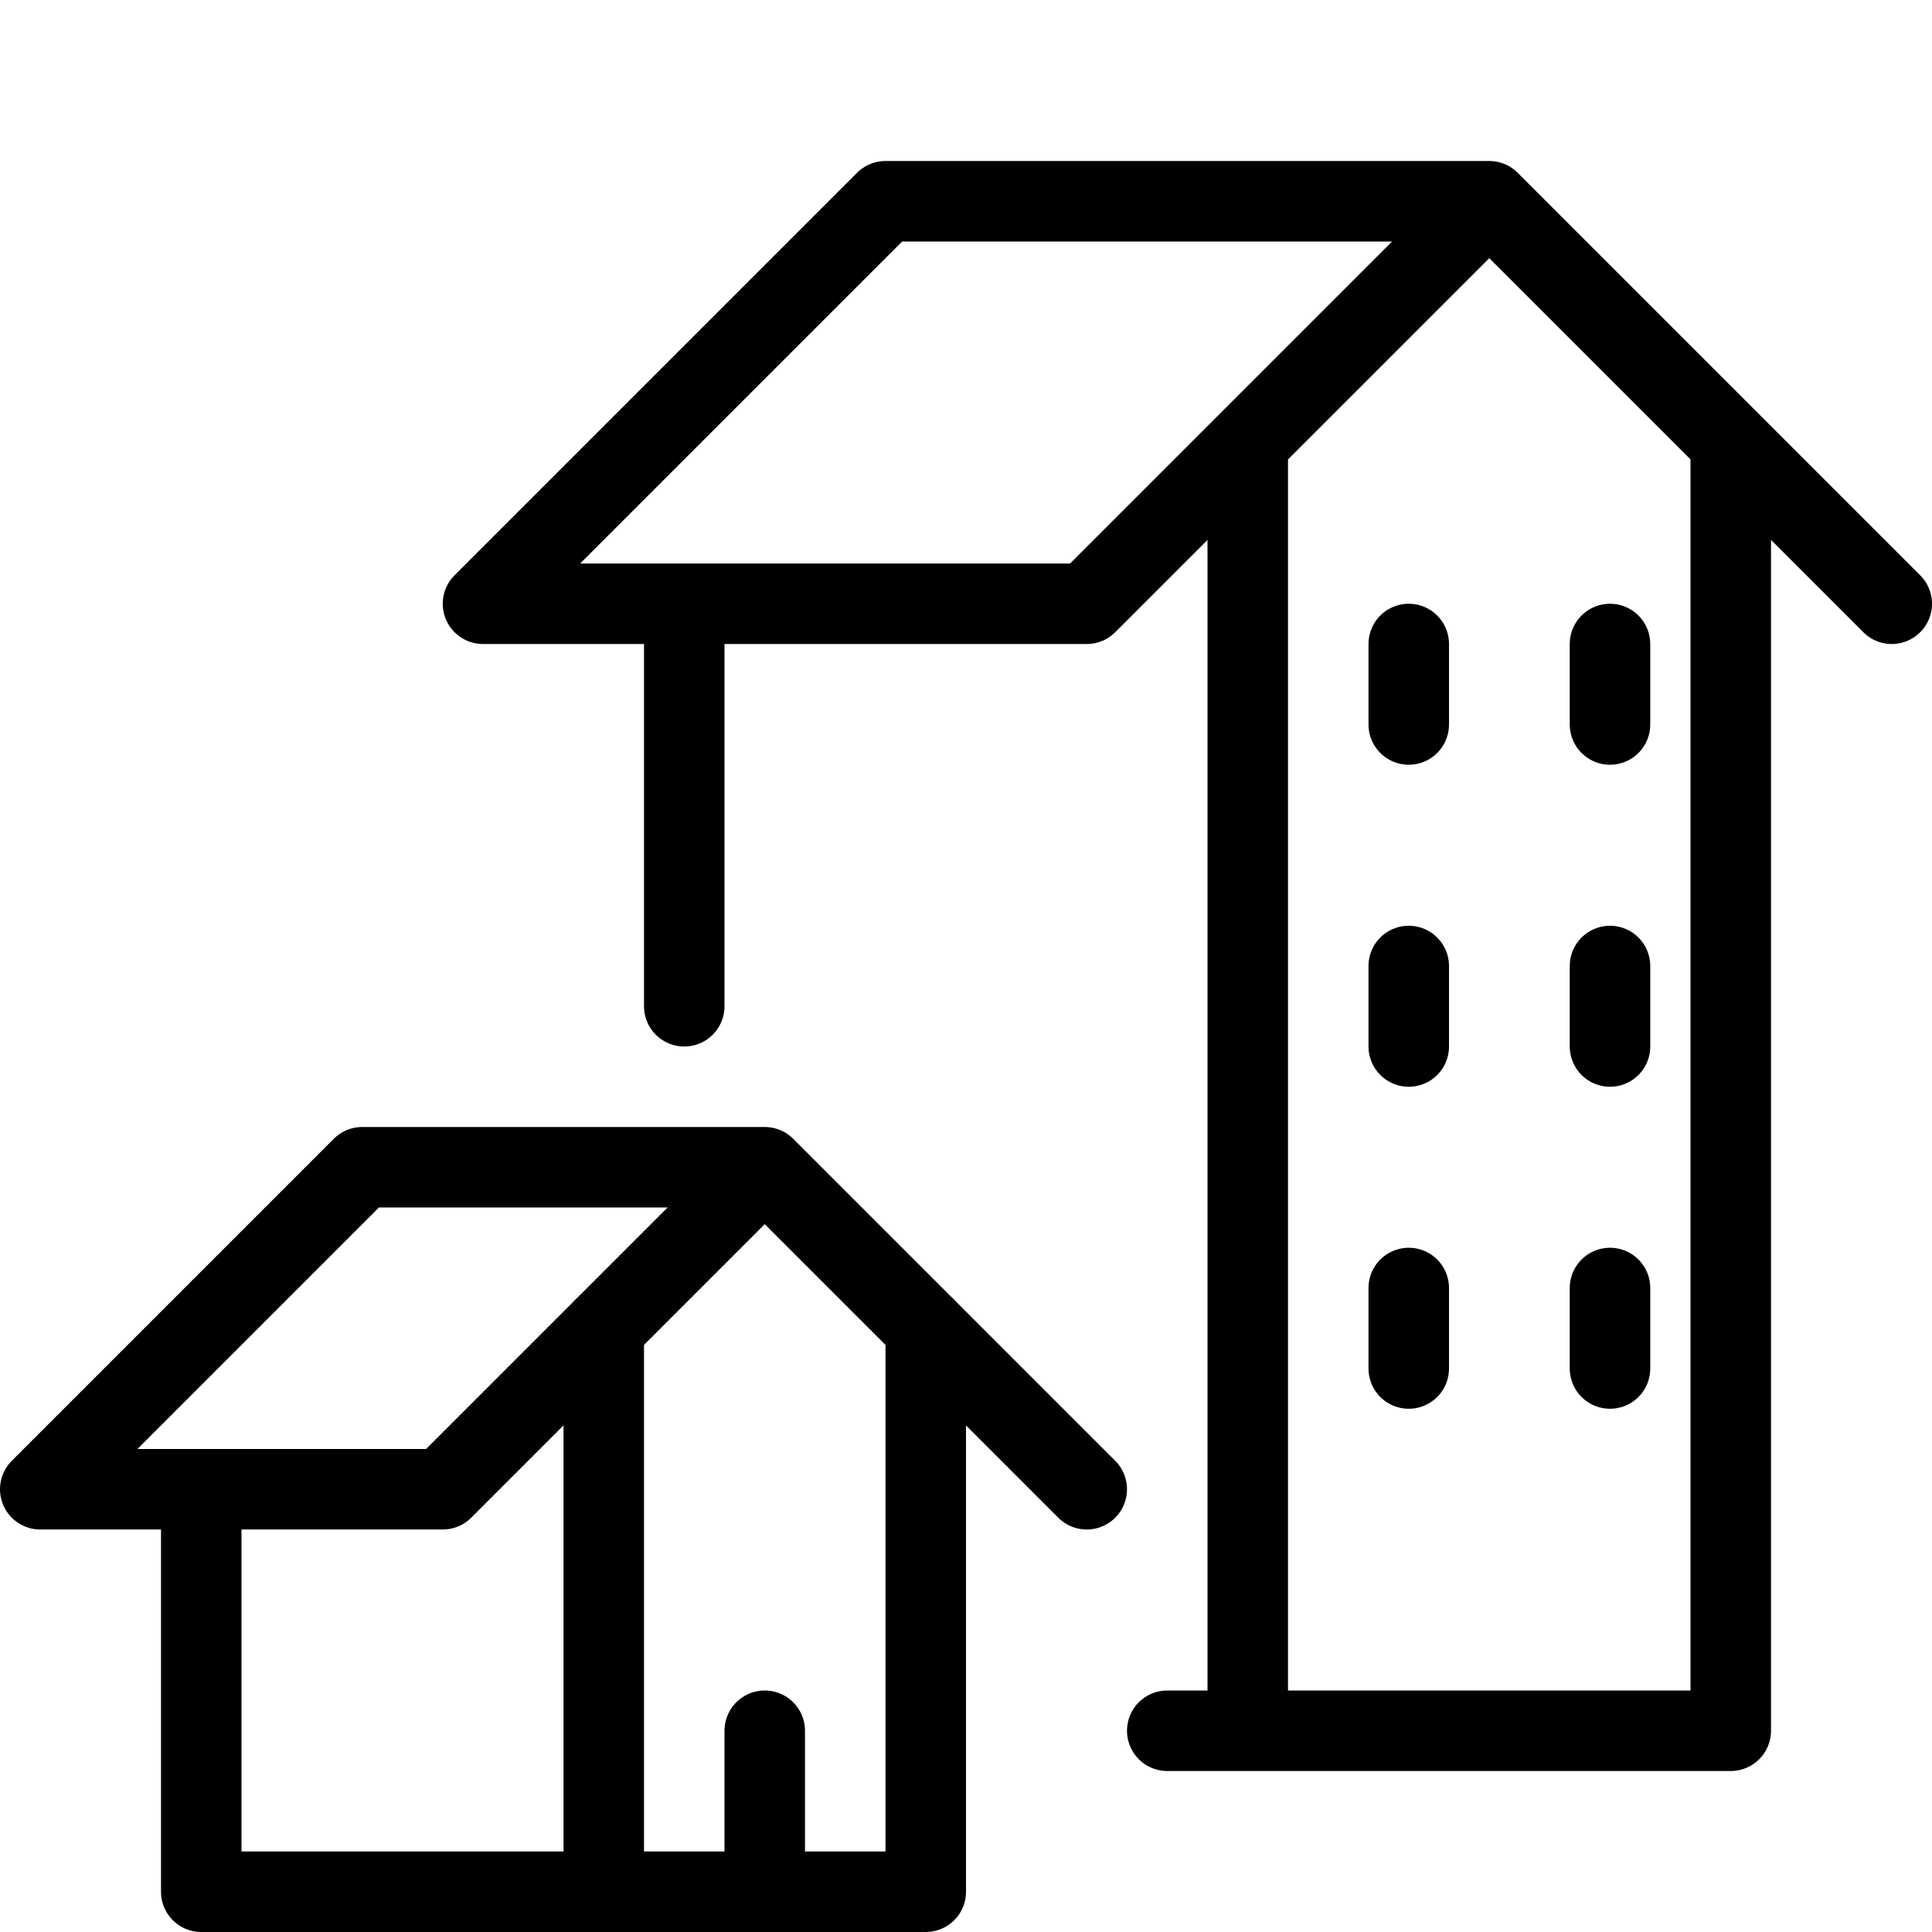 <svg id="レイヤー_1" xmlns="http://www.w3.org/2000/svg" viewBox="0 0 24 24"><style>.st0{fill:none;stroke:#000;stroke-linecap:round;stroke-linejoin:round;stroke-miterlimit:10}</style><g id="Free_Icons"><path class="st0" d="M.5 18.5h5l4-4h-5zm13 0l-4-4"/><path class="st0" d="M2.5 18.5v5h5v-7m0 7h4v-7M6 7.5h7.5l5-5H11zm17.5 0l-5-5m-3 19v-16m-7 2v5m6 9h7v-16m-4 2.5v1M20 8v1m-2.5 3v1m2.5-1v1m-2.5 3v1m2.5-1v1M9.5 21.5v2"/></g></svg>
